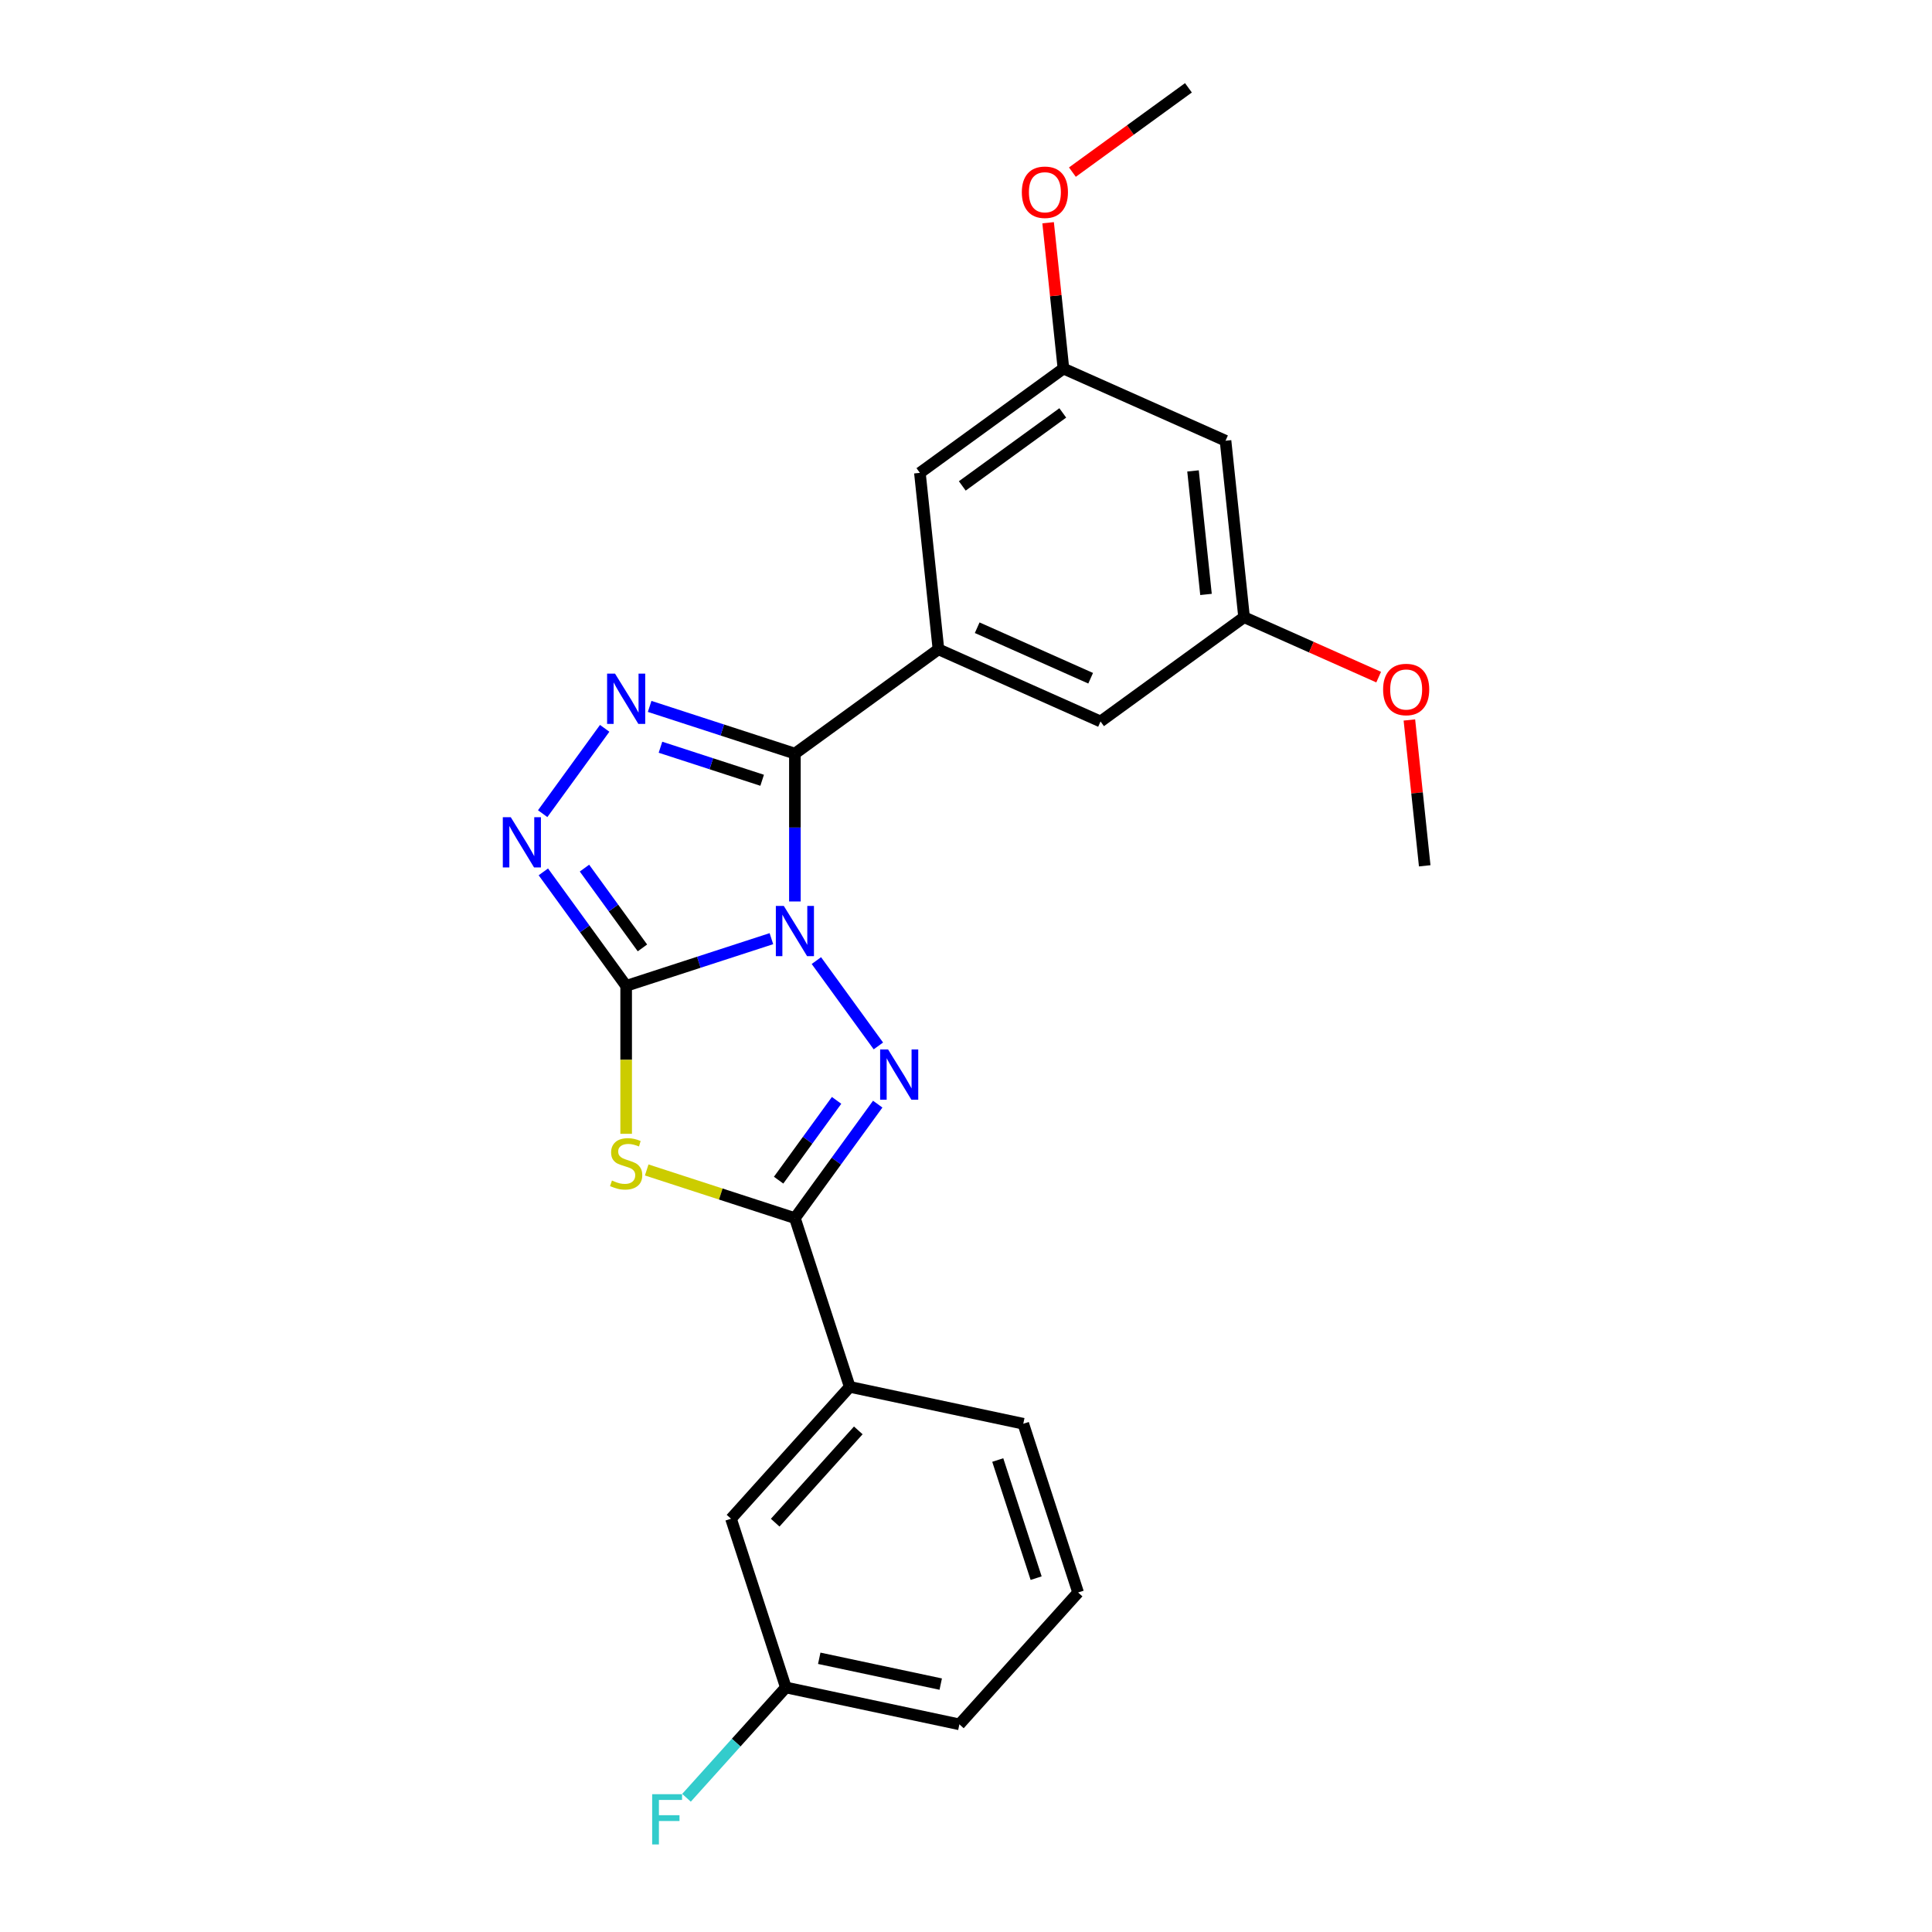 <?xml version='1.0' encoding='iso-8859-1'?>
<svg version='1.1' baseProfile='full'
              xmlns='http://www.w3.org/2000/svg'
                      xmlns:rdkit='http://www.rdkit.org/xml'
                      xmlns:xlink='http://www.w3.org/1999/xlink'
                  xml:space='preserve'
width='1000px' height='1000px' viewBox='0 0 1000 1000'>
<!-- END OF HEADER -->
<rect style='opacity:1.0;fill:#FFFFFF;stroke:none' width='1000' height='1000' x='0' y='0'> </rect>
<path class='bond-0' d='M 399.28,485.851 L 361.689,498.065' style='fill:none;fill-rule:evenodd;stroke:#0000FF;stroke-width:6px;stroke-linecap:butt;stroke-linejoin:miter;stroke-opacity:1' />
<path class='bond-0' d='M 361.689,498.065 L 324.097,510.279' style='fill:none;fill-rule:evenodd;stroke:#000000;stroke-width:6px;stroke-linecap:butt;stroke-linejoin:miter;stroke-opacity:1' />
<path class='bond-1' d='M 411.439,466.6 L 411.439,428.331' style='fill:none;fill-rule:evenodd;stroke:#0000FF;stroke-width:6px;stroke-linecap:butt;stroke-linejoin:miter;stroke-opacity:1' />
<path class='bond-1' d='M 411.439,428.331 L 411.439,390.063' style='fill:none;fill-rule:evenodd;stroke:#000000;stroke-width:6px;stroke-linecap:butt;stroke-linejoin:miter;stroke-opacity:1' />
<path class='bond-2' d='M 422.556,497.2 L 454.647,541.37' style='fill:none;fill-rule:evenodd;stroke:#0000FF;stroke-width:6px;stroke-linecap:butt;stroke-linejoin:miter;stroke-opacity:1' />
<path class='bond-3' d='M 324.097,510.279 L 324.097,548.566' style='fill:none;fill-rule:evenodd;stroke:#000000;stroke-width:6px;stroke-linecap:butt;stroke-linejoin:miter;stroke-opacity:1' />
<path class='bond-3' d='M 324.097,548.566 L 324.097,586.853' style='fill:none;fill-rule:evenodd;stroke:#CCCC00;stroke-width:6px;stroke-linecap:butt;stroke-linejoin:miter;stroke-opacity:1' />
<path class='bond-6' d='M 324.097,510.279 L 302.665,480.78' style='fill:none;fill-rule:evenodd;stroke:#000000;stroke-width:6px;stroke-linecap:butt;stroke-linejoin:miter;stroke-opacity:1' />
<path class='bond-6' d='M 302.665,480.78 L 281.233,451.282' style='fill:none;fill-rule:evenodd;stroke:#0000FF;stroke-width:6px;stroke-linecap:butt;stroke-linejoin:miter;stroke-opacity:1' />
<path class='bond-6' d='M 332.527,490.633 L 317.525,469.984' style='fill:none;fill-rule:evenodd;stroke:#000000;stroke-width:6px;stroke-linecap:butt;stroke-linejoin:miter;stroke-opacity:1' />
<path class='bond-6' d='M 317.525,469.984 L 302.522,449.335' style='fill:none;fill-rule:evenodd;stroke:#0000FF;stroke-width:6px;stroke-linecap:butt;stroke-linejoin:miter;stroke-opacity:1' />
<path class='bond-5' d='M 411.439,390.063 L 373.848,377.849' style='fill:none;fill-rule:evenodd;stroke:#000000;stroke-width:6px;stroke-linecap:butt;stroke-linejoin:miter;stroke-opacity:1' />
<path class='bond-5' d='M 373.848,377.849 L 336.257,365.635' style='fill:none;fill-rule:evenodd;stroke:#0000FF;stroke-width:6px;stroke-linecap:butt;stroke-linejoin:miter;stroke-opacity:1' />
<path class='bond-5' d='M 394.486,403.867 L 368.172,395.317' style='fill:none;fill-rule:evenodd;stroke:#000000;stroke-width:6px;stroke-linecap:butt;stroke-linejoin:miter;stroke-opacity:1' />
<path class='bond-5' d='M 368.172,395.317 L 341.858,386.767' style='fill:none;fill-rule:evenodd;stroke:#0000FF;stroke-width:6px;stroke-linecap:butt;stroke-linejoin:miter;stroke-opacity:1' />
<path class='bond-7' d='M 411.439,390.063 L 485.737,336.083' style='fill:none;fill-rule:evenodd;stroke:#000000;stroke-width:6px;stroke-linecap:butt;stroke-linejoin:miter;stroke-opacity:1' />
<path class='bond-4' d='M 454.304,571.498 L 432.872,600.996' style='fill:none;fill-rule:evenodd;stroke:#0000FF;stroke-width:6px;stroke-linecap:butt;stroke-linejoin:miter;stroke-opacity:1' />
<path class='bond-4' d='M 432.872,600.996 L 411.439,630.495' style='fill:none;fill-rule:evenodd;stroke:#000000;stroke-width:6px;stroke-linecap:butt;stroke-linejoin:miter;stroke-opacity:1' />
<path class='bond-4' d='M 433.014,569.551 L 418.012,590.2' style='fill:none;fill-rule:evenodd;stroke:#0000FF;stroke-width:6px;stroke-linecap:butt;stroke-linejoin:miter;stroke-opacity:1' />
<path class='bond-4' d='M 418.012,590.2 L 403.01,610.849' style='fill:none;fill-rule:evenodd;stroke:#000000;stroke-width:6px;stroke-linecap:butt;stroke-linejoin:miter;stroke-opacity:1' />
<path class='bond-24' d='M 334.732,605.571 L 373.086,618.033' style='fill:none;fill-rule:evenodd;stroke:#CCCC00;stroke-width:6px;stroke-linecap:butt;stroke-linejoin:miter;stroke-opacity:1' />
<path class='bond-24' d='M 373.086,618.033 L 411.439,630.495' style='fill:none;fill-rule:evenodd;stroke:#000000;stroke-width:6px;stroke-linecap:butt;stroke-linejoin:miter;stroke-opacity:1' />
<path class='bond-8' d='M 411.439,630.495 L 439.819,717.837' style='fill:none;fill-rule:evenodd;stroke:#000000;stroke-width:6px;stroke-linecap:butt;stroke-linejoin:miter;stroke-opacity:1' />
<path class='bond-25' d='M 312.981,376.984 L 280.89,421.154' style='fill:none;fill-rule:evenodd;stroke:#0000FF;stroke-width:6px;stroke-linecap:butt;stroke-linejoin:miter;stroke-opacity:1' />
<path class='bond-9' d='M 485.737,336.083 L 569.634,373.436' style='fill:none;fill-rule:evenodd;stroke:#000000;stroke-width:6px;stroke-linecap:butt;stroke-linejoin:miter;stroke-opacity:1' />
<path class='bond-9' d='M 505.792,324.906 L 564.52,351.054' style='fill:none;fill-rule:evenodd;stroke:#000000;stroke-width:6px;stroke-linecap:butt;stroke-linejoin:miter;stroke-opacity:1' />
<path class='bond-10' d='M 485.737,336.083 L 476.137,244.749' style='fill:none;fill-rule:evenodd;stroke:#000000;stroke-width:6px;stroke-linecap:butt;stroke-linejoin:miter;stroke-opacity:1' />
<path class='bond-14' d='M 439.819,717.837 L 378.368,786.085' style='fill:none;fill-rule:evenodd;stroke:#000000;stroke-width:6px;stroke-linecap:butt;stroke-linejoin:miter;stroke-opacity:1' />
<path class='bond-14' d='M 444.251,740.364 L 401.235,788.138' style='fill:none;fill-rule:evenodd;stroke:#000000;stroke-width:6px;stroke-linecap:butt;stroke-linejoin:miter;stroke-opacity:1' />
<path class='bond-19' d='M 439.819,717.837 L 529.649,736.931' style='fill:none;fill-rule:evenodd;stroke:#000000;stroke-width:6px;stroke-linecap:butt;stroke-linejoin:miter;stroke-opacity:1' />
<path class='bond-13' d='M 569.634,373.436 L 643.932,319.456' style='fill:none;fill-rule:evenodd;stroke:#000000;stroke-width:6px;stroke-linecap:butt;stroke-linejoin:miter;stroke-opacity:1' />
<path class='bond-12' d='M 476.137,244.749 L 550.435,190.769' style='fill:none;fill-rule:evenodd;stroke:#000000;stroke-width:6px;stroke-linecap:butt;stroke-linejoin:miter;stroke-opacity:1' />
<path class='bond-12' d='M 498.078,251.511 L 550.086,213.725' style='fill:none;fill-rule:evenodd;stroke:#000000;stroke-width:6px;stroke-linecap:butt;stroke-linejoin:miter;stroke-opacity:1' />
<path class='bond-11' d='M 634.332,228.122 L 550.435,190.769' style='fill:none;fill-rule:evenodd;stroke:#000000;stroke-width:6px;stroke-linecap:butt;stroke-linejoin:miter;stroke-opacity:1' />
<path class='bond-26' d='M 634.332,228.122 L 643.932,319.456' style='fill:none;fill-rule:evenodd;stroke:#000000;stroke-width:6px;stroke-linecap:butt;stroke-linejoin:miter;stroke-opacity:1' />
<path class='bond-26' d='M 617.505,243.742 L 624.225,307.676' style='fill:none;fill-rule:evenodd;stroke:#000000;stroke-width:6px;stroke-linecap:butt;stroke-linejoin:miter;stroke-opacity:1' />
<path class='bond-17' d='M 550.435,190.769 L 546.468,153.027' style='fill:none;fill-rule:evenodd;stroke:#000000;stroke-width:6px;stroke-linecap:butt;stroke-linejoin:miter;stroke-opacity:1' />
<path class='bond-17' d='M 546.468,153.027 L 542.501,115.286' style='fill:none;fill-rule:evenodd;stroke:#FF0000;stroke-width:6px;stroke-linecap:butt;stroke-linejoin:miter;stroke-opacity:1' />
<path class='bond-18' d='M 643.932,319.456 L 678.763,334.964' style='fill:none;fill-rule:evenodd;stroke:#000000;stroke-width:6px;stroke-linecap:butt;stroke-linejoin:miter;stroke-opacity:1' />
<path class='bond-18' d='M 678.763,334.964 L 713.594,350.472' style='fill:none;fill-rule:evenodd;stroke:#FF0000;stroke-width:6px;stroke-linecap:butt;stroke-linejoin:miter;stroke-opacity:1' />
<path class='bond-15' d='M 378.368,786.085 L 406.747,873.427' style='fill:none;fill-rule:evenodd;stroke:#000000;stroke-width:6px;stroke-linecap:butt;stroke-linejoin:miter;stroke-opacity:1' />
<path class='bond-16' d='M 406.747,873.427 L 381.036,901.982' style='fill:none;fill-rule:evenodd;stroke:#000000;stroke-width:6px;stroke-linecap:butt;stroke-linejoin:miter;stroke-opacity:1' />
<path class='bond-16' d='M 381.036,901.982 L 355.325,930.537' style='fill:none;fill-rule:evenodd;stroke:#33CCCC;stroke-width:6px;stroke-linecap:butt;stroke-linejoin:miter;stroke-opacity:1' />
<path class='bond-21' d='M 406.747,873.427 L 496.577,892.521' style='fill:none;fill-rule:evenodd;stroke:#000000;stroke-width:6px;stroke-linecap:butt;stroke-linejoin:miter;stroke-opacity:1' />
<path class='bond-21' d='M 424.04,858.325 L 486.921,871.691' style='fill:none;fill-rule:evenodd;stroke:#000000;stroke-width:6px;stroke-linecap:butt;stroke-linejoin:miter;stroke-opacity:1' />
<path class='bond-23' d='M 555.07,89.093 L 585.102,67.274' style='fill:none;fill-rule:evenodd;stroke:#FF0000;stroke-width:6px;stroke-linecap:butt;stroke-linejoin:miter;stroke-opacity:1' />
<path class='bond-23' d='M 585.102,67.274 L 615.133,45.455' style='fill:none;fill-rule:evenodd;stroke:#000000;stroke-width:6px;stroke-linecap:butt;stroke-linejoin:miter;stroke-opacity:1' />
<path class='bond-22' d='M 729.495,372.66 L 733.462,410.402' style='fill:none;fill-rule:evenodd;stroke:#FF0000;stroke-width:6px;stroke-linecap:butt;stroke-linejoin:miter;stroke-opacity:1' />
<path class='bond-22' d='M 733.462,410.402 L 737.428,448.143' style='fill:none;fill-rule:evenodd;stroke:#000000;stroke-width:6px;stroke-linecap:butt;stroke-linejoin:miter;stroke-opacity:1' />
<path class='bond-20' d='M 529.649,736.931 L 558.028,824.273' style='fill:none;fill-rule:evenodd;stroke:#000000;stroke-width:6px;stroke-linecap:butt;stroke-linejoin:miter;stroke-opacity:1' />
<path class='bond-20' d='M 516.437,755.708 L 536.302,816.848' style='fill:none;fill-rule:evenodd;stroke:#000000;stroke-width:6px;stroke-linecap:butt;stroke-linejoin:miter;stroke-opacity:1' />
<path class='bond-27' d='M 558.028,824.273 L 496.577,892.521' style='fill:none;fill-rule:evenodd;stroke:#000000;stroke-width:6px;stroke-linecap:butt;stroke-linejoin:miter;stroke-opacity:1' />
<path  class='atom-0' d='M 405.69 468.896
L 414.213 482.671
Q 415.058 484.031, 416.417 486.492
Q 417.776 488.953, 417.85 489.1
L 417.85 468.896
L 421.303 468.896
L 421.303 494.904
L 417.739 494.904
L 408.592 479.843
Q 407.527 478.08, 406.388 476.059
Q 405.286 474.039, 404.956 473.414
L 404.956 494.904
L 401.576 494.904
L 401.576 468.896
L 405.69 468.896
' fill='#0000FF'/>
<path  class='atom-3' d='M 459.671 543.193
L 468.193 556.969
Q 469.038 558.328, 470.397 560.789
Q 471.757 563.251, 471.83 563.398
L 471.83 543.193
L 475.283 543.193
L 475.283 569.202
L 471.72 569.202
L 462.573 554.14
Q 461.508 552.377, 460.369 550.357
Q 459.267 548.336, 458.936 547.712
L 458.936 569.202
L 455.556 569.202
L 455.556 543.193
L 459.671 543.193
' fill='#0000FF'/>
<path  class='atom-4' d='M 316.75 611.042
Q 317.044 611.153, 318.257 611.667
Q 319.469 612.181, 320.791 612.512
Q 322.15 612.806, 323.473 612.806
Q 325.934 612.806, 327.367 611.63
Q 328.799 610.418, 328.799 608.324
Q 328.799 606.891, 328.065 606.01
Q 327.367 605.128, 326.265 604.651
Q 325.163 604.173, 323.326 603.622
Q 321.012 602.924, 319.616 602.263
Q 318.257 601.602, 317.265 600.206
Q 316.31 598.81, 316.31 596.459
Q 316.31 593.189, 318.514 591.169
Q 320.755 589.149, 325.163 589.149
Q 328.175 589.149, 331.591 590.581
L 330.746 593.41
Q 327.624 592.124, 325.273 592.124
Q 322.738 592.124, 321.342 593.189
Q 319.946 594.218, 319.983 596.018
Q 319.983 597.414, 320.681 598.259
Q 321.416 599.104, 322.444 599.581
Q 323.51 600.059, 325.273 600.61
Q 327.624 601.344, 329.02 602.079
Q 330.416 602.814, 331.408 604.32
Q 332.436 605.789, 332.436 608.324
Q 332.436 611.924, 330.012 613.871
Q 327.624 615.781, 323.62 615.781
Q 321.306 615.781, 319.542 615.267
Q 317.816 614.789, 315.759 613.945
L 316.75 611.042
' fill='#CCCC00'/>
<path  class='atom-6' d='M 318.348 348.68
L 326.871 362.455
Q 327.716 363.815, 329.075 366.276
Q 330.434 368.737, 330.508 368.884
L 330.508 348.68
L 333.961 348.68
L 333.961 374.688
L 330.397 374.688
L 321.25 359.627
Q 320.185 357.864, 319.046 355.843
Q 317.944 353.823, 317.614 353.198
L 317.614 374.688
L 314.234 374.688
L 314.234 348.68
L 318.348 348.68
' fill='#0000FF'/>
<path  class='atom-7' d='M 264.368 422.977
L 272.891 436.753
Q 273.735 438.112, 275.095 440.573
Q 276.454 443.035, 276.527 443.182
L 276.527 422.977
L 279.98 422.977
L 279.98 448.986
L 276.417 448.986
L 267.27 433.924
Q 266.205 432.161, 265.066 430.141
Q 263.964 428.12, 263.633 427.496
L 263.633 448.986
L 260.254 448.986
L 260.254 422.977
L 264.368 422.977
' fill='#0000FF'/>
<path  class='atom-17' d='M 337.563 928.671
L 353.029 928.671
L 353.029 931.647
L 341.053 931.647
L 341.053 939.545
L 351.706 939.545
L 351.706 942.557
L 341.053 942.557
L 341.053 954.679
L 337.563 954.679
L 337.563 928.671
' fill='#33CCCC'/>
<path  class='atom-18' d='M 528.897 99.508
Q 528.897 93.263, 531.982 89.774
Q 535.068 86.284, 540.835 86.284
Q 546.603 86.284, 549.688 89.774
Q 552.774 93.263, 552.774 99.508
Q 552.774 105.827, 549.652 109.427
Q 546.529 112.99, 540.835 112.99
Q 535.105 112.99, 531.982 109.427
Q 528.897 105.863, 528.897 99.508
M 540.835 110.051
Q 544.803 110.051, 546.933 107.406
Q 549.101 104.725, 549.101 99.508
Q 549.101 94.402, 546.933 91.831
Q 544.803 89.223, 540.835 89.223
Q 536.868 89.223, 534.701 91.794
Q 532.57 94.365, 532.57 99.508
Q 532.57 104.761, 534.701 107.406
Q 536.868 110.051, 540.835 110.051
' fill='#FF0000'/>
<path  class='atom-19' d='M 715.89 356.883
Q 715.89 350.638, 718.976 347.148
Q 722.061 343.658, 727.829 343.658
Q 733.596 343.658, 736.682 347.148
Q 739.768 350.638, 739.768 356.883
Q 739.768 363.201, 736.645 366.801
Q 733.523 370.364, 727.829 370.364
Q 722.098 370.364, 718.976 366.801
Q 715.89 363.238, 715.89 356.883
M 727.829 367.426
Q 731.796 367.426, 733.927 364.781
Q 736.094 362.099, 736.094 356.883
Q 736.094 351.777, 733.927 349.205
Q 731.796 346.597, 727.829 346.597
Q 723.861 346.597, 721.694 349.168
Q 719.564 351.74, 719.564 356.883
Q 719.564 362.136, 721.694 364.781
Q 723.861 367.426, 727.829 367.426
' fill='#FF0000'/>
</svg>

